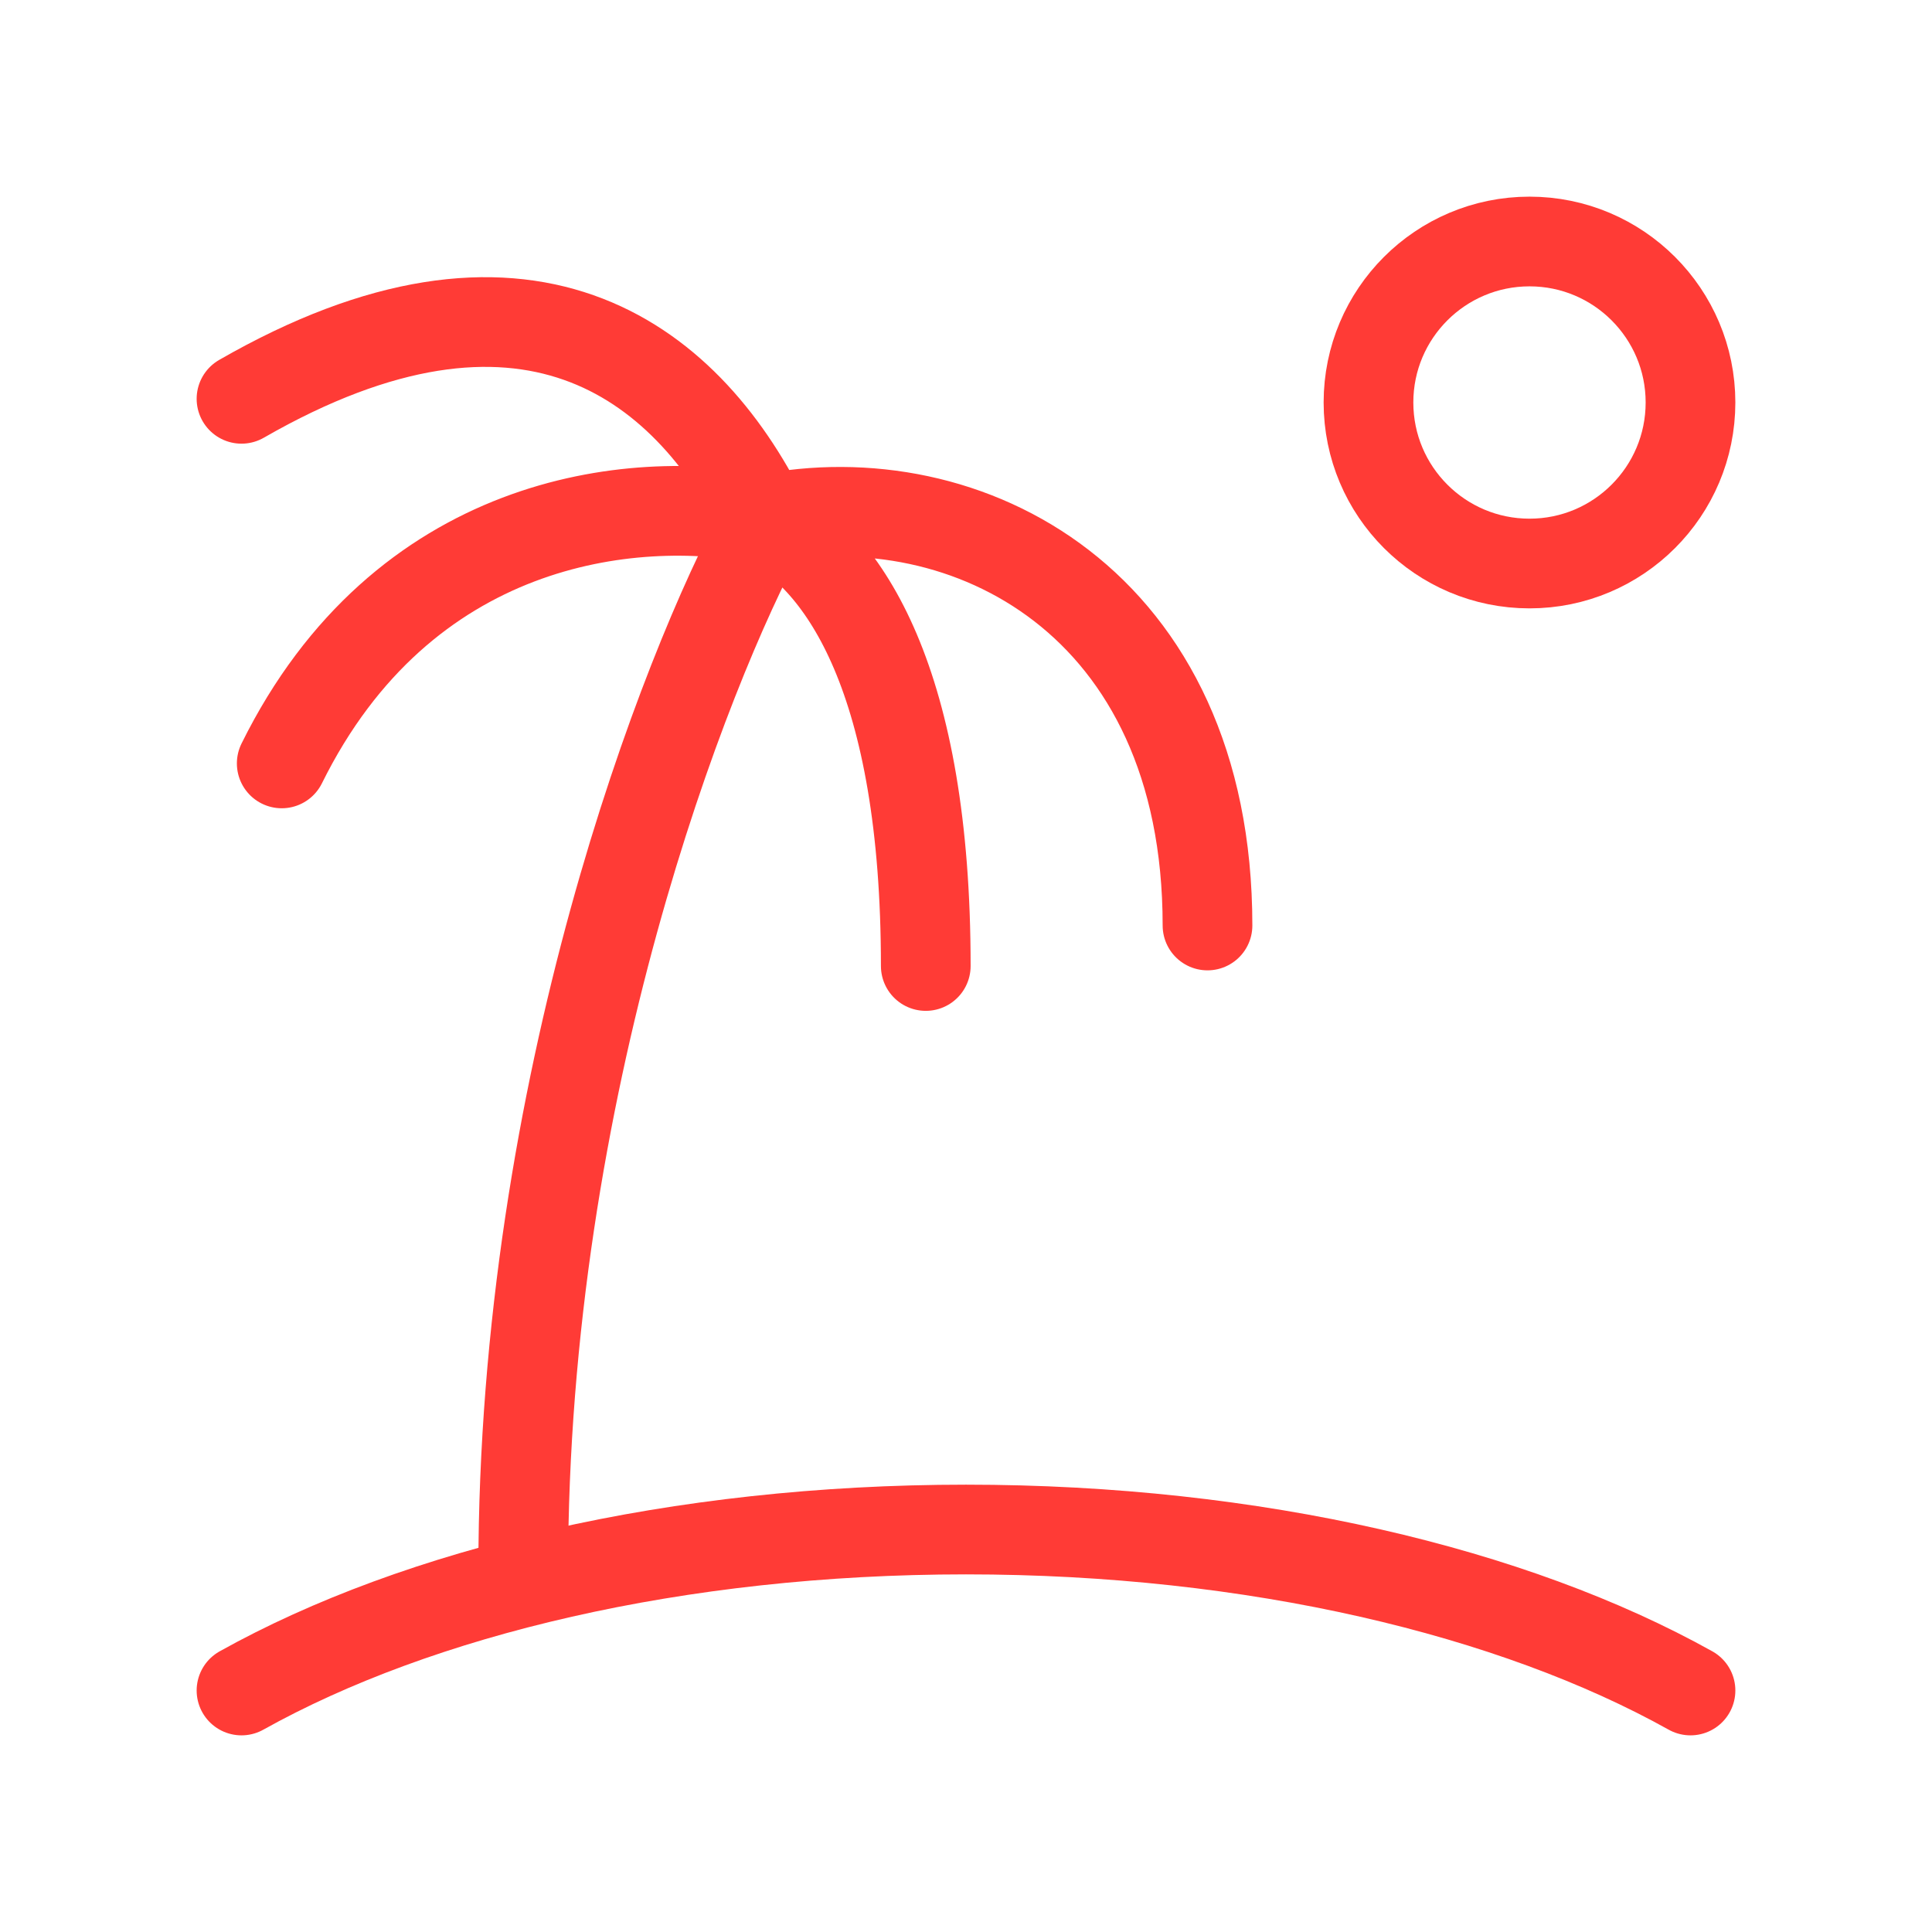 <?xml version="1.0" encoding="UTF-8"?> <svg xmlns="http://www.w3.org/2000/svg" width="28" height="28" viewBox="0 0 28 28" fill="none"><path d="M24.5 24.5C21.935 23.069 18.181 22.167 14 22.167C9.819 22.167 6.065 23.069 3.5 24.5" stroke="#FF3B36" stroke-width="1.3" stroke-linecap="round" stroke-linejoin="round"></path><path d="M11.083 7.526C9.139 7.134 5.833 7.526 4.083 11.064M11.083 7.526C12.25 8.114 13.417 9.891 13.417 14M11.083 7.526C14 6.938 17.5 8.717 17.5 13.413M11.083 7.526C9.917 5.175 7.583 3.433 3.5 5.78" stroke="#FF3B36" stroke-width="1.3" stroke-linecap="round" stroke-linejoin="round"></path><path d="M11.084 7.583C9.917 9.722 7.583 15.75 7.583 22.75" stroke="#FF3B36" stroke-width="1.3" stroke-linecap="round" stroke-linejoin="round"></path><path d="M22.167 8.167C23.455 8.167 24.5 7.122 24.5 5.833C24.5 4.545 23.455 3.5 22.167 3.5C20.878 3.5 19.833 4.545 19.833 5.833C19.833 7.122 20.878 8.167 22.167 8.167Z" stroke="#FF3B36" stroke-width="1.3" stroke-linecap="round" stroke-linejoin="round"></path></svg> 